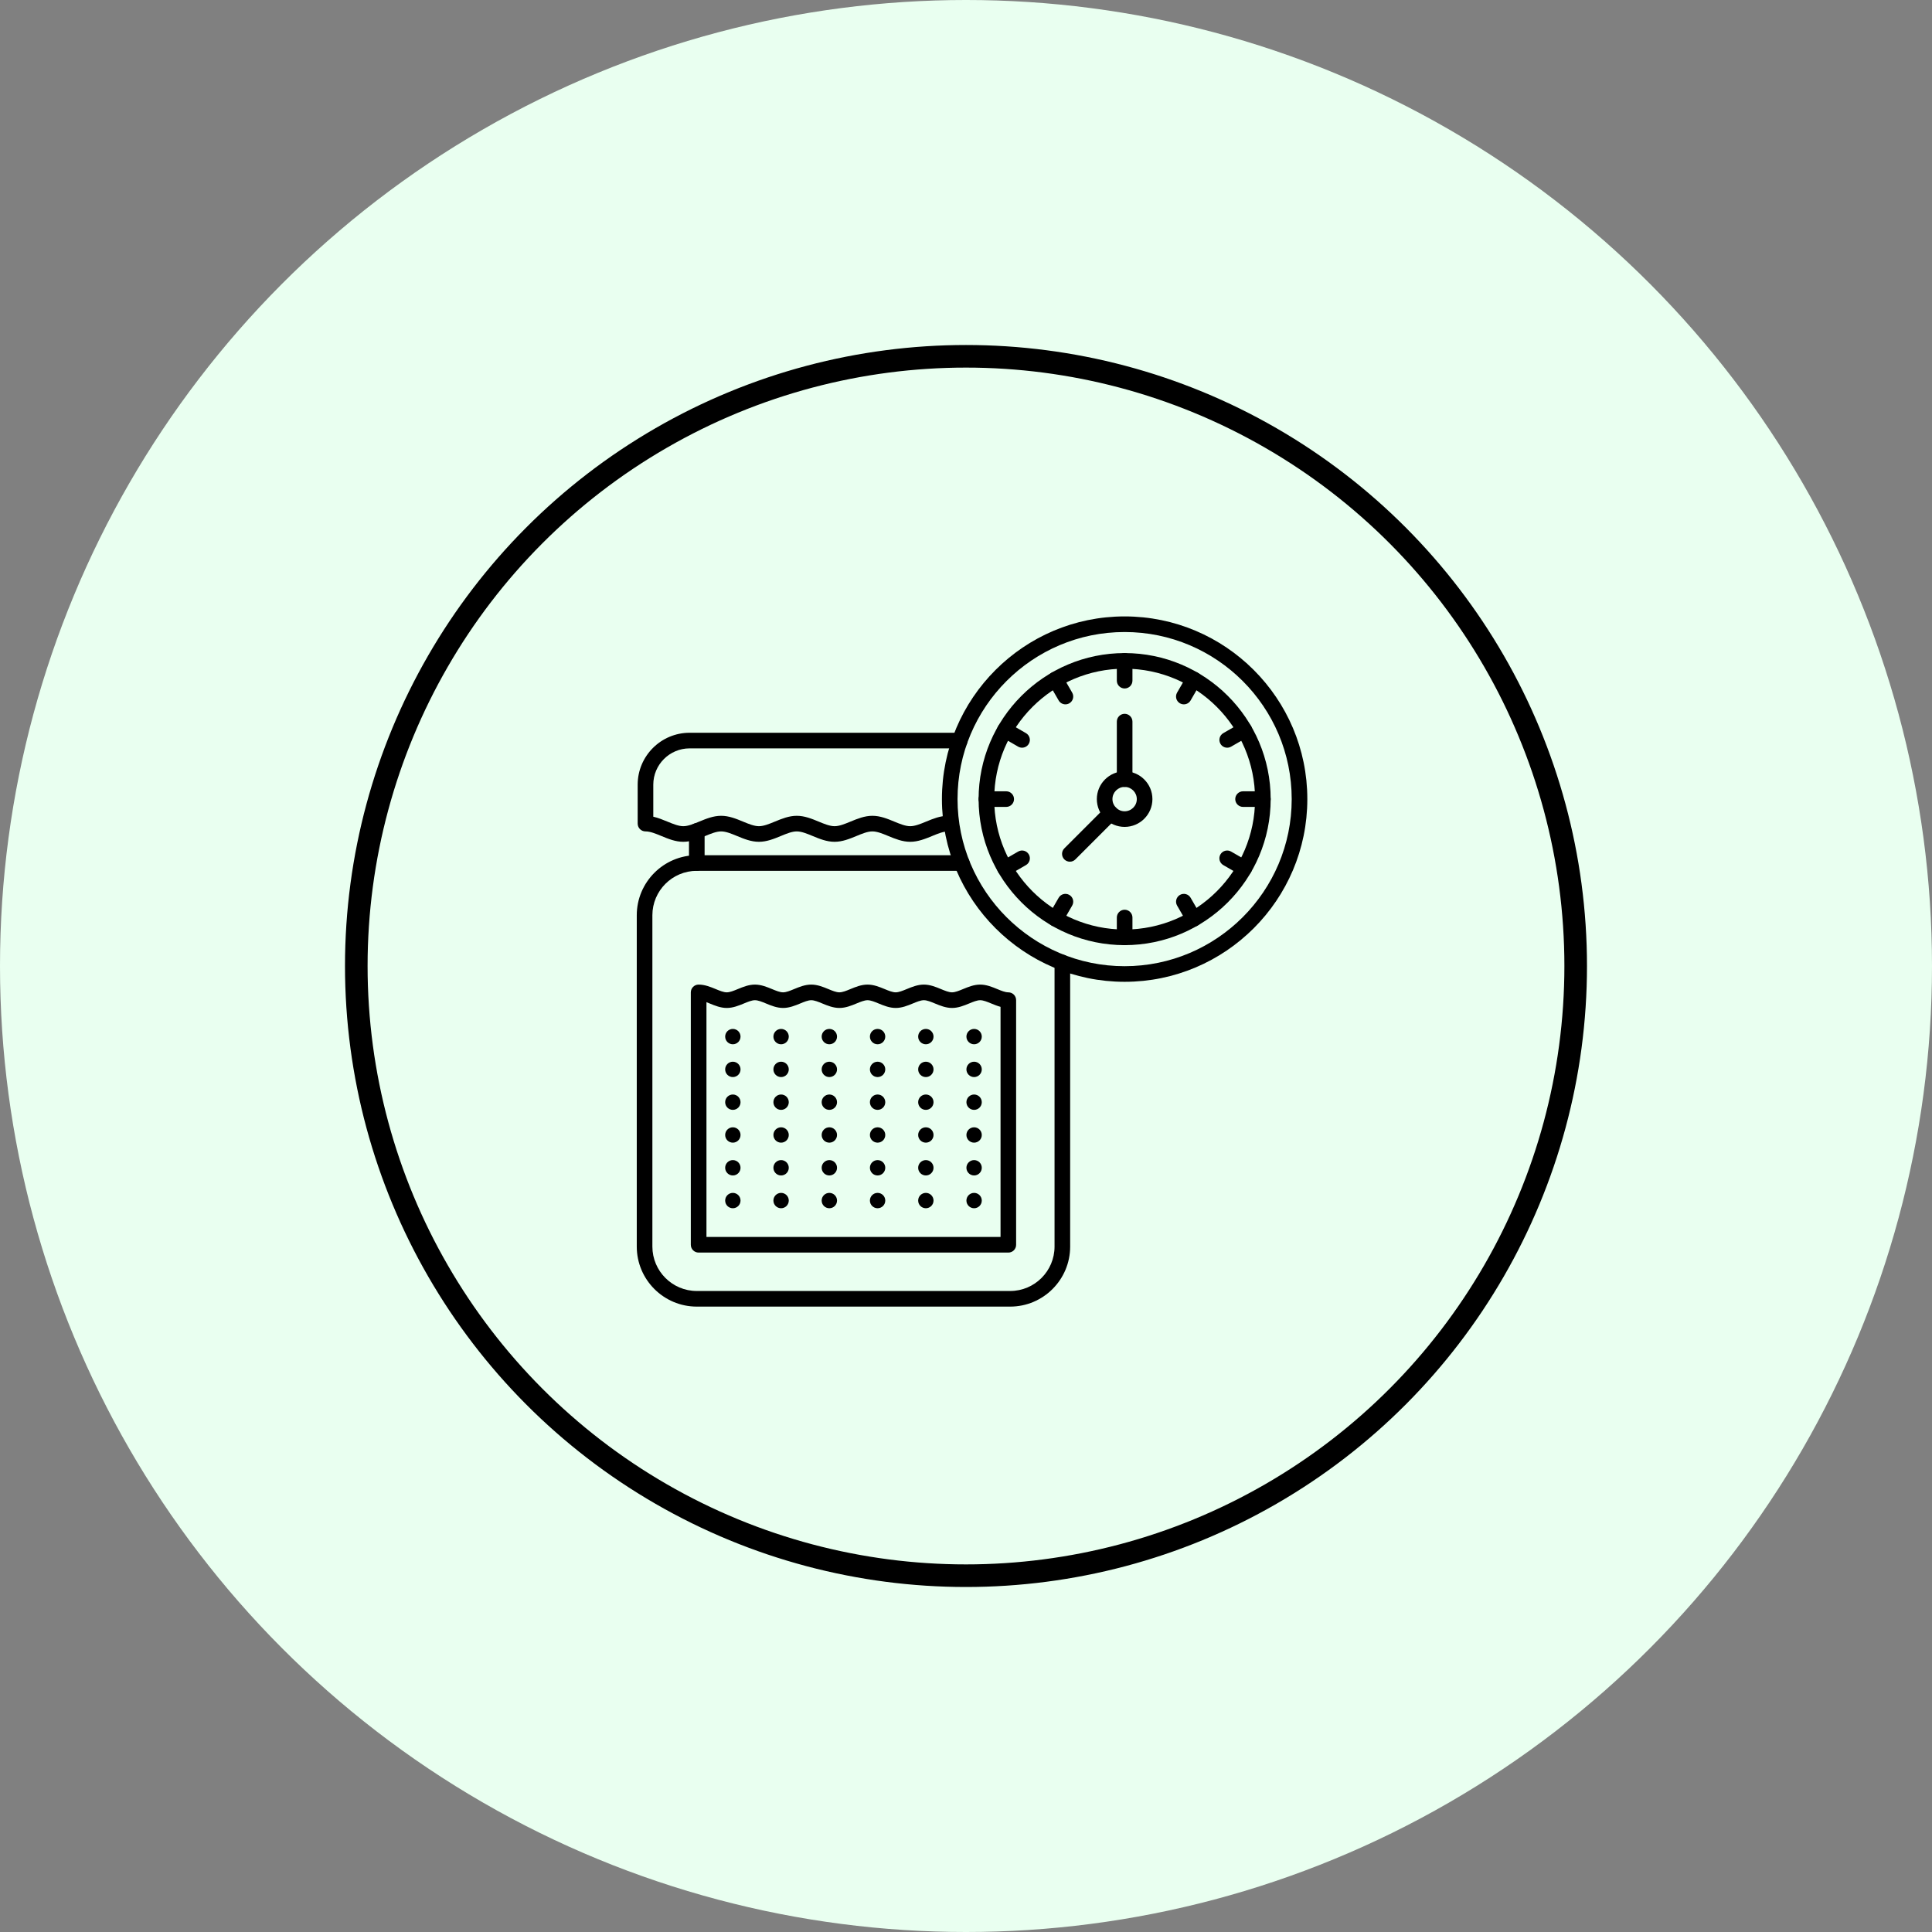 <svg xmlns="http://www.w3.org/2000/svg" width="171" height="171" viewBox="0 0 171 171" fill="none"><rect x="0" y="0" width="171" height="171" fill="#808080" stroke="none"/><circle cx="85.5" cy="85.5" r="85.5" fill="#E9FFF0"></circle><circle cx="85.499" cy="85.5" r="53.964" stroke="black" stroke-width="2"></circle><path d="M99.54 86.899C90.624 86.899 83.369 79.644 83.369 70.728C83.369 61.812 90.624 54.558 99.54 54.558C108.456 54.558 115.711 61.812 115.711 70.728C115.711 79.644 108.457 86.899 99.54 86.899ZM99.54 55.94C91.385 55.94 84.751 62.574 84.751 70.728C84.751 78.883 91.385 85.517 99.54 85.517C107.694 85.517 114.328 78.883 114.328 70.728C114.328 62.574 107.694 55.94 99.54 55.94Z" fill="black"></path><path d="M99.541 83.654C92.413 83.654 86.615 77.856 86.615 70.728C86.615 63.601 92.413 57.803 99.541 57.803C106.668 57.803 112.466 63.601 112.466 70.728C112.466 77.856 106.668 83.654 99.541 83.654ZM99.541 59.185C93.176 59.185 87.997 64.364 87.997 70.728C87.997 77.093 93.176 82.272 99.541 82.272C105.905 82.272 111.084 77.093 111.084 70.728C111.084 64.364 105.907 59.185 99.541 59.185Z" fill="black"></path><path d="M99.541 60.937C99.159 60.937 98.85 60.628 98.85 60.246V58.494C98.85 58.112 99.159 57.803 99.541 57.803C99.922 57.803 100.232 58.112 100.232 58.494V60.246C100.232 60.628 99.922 60.937 99.541 60.937Z" fill="black"></path><path d="M94.3 62.342C94.061 62.342 93.829 62.217 93.701 61.996L92.825 60.478C92.634 60.148 92.748 59.725 93.078 59.535C93.408 59.344 93.831 59.457 94.022 59.787L94.898 61.305C95.089 61.635 94.976 62.058 94.645 62.249C94.536 62.311 94.417 62.342 94.3 62.342Z" fill="black"></path><path d="M104.781 62.342C104.663 62.342 104.545 62.311 104.435 62.249C104.105 62.058 103.992 61.635 104.182 61.305L105.059 59.787C105.249 59.457 105.671 59.344 106.003 59.535C106.333 59.725 106.446 60.148 106.256 60.478L105.379 61.996C105.252 62.217 105.02 62.342 104.781 62.342Z" fill="black"></path><path d="M108.62 66.178C108.381 66.178 108.148 66.054 108.021 65.833C107.831 65.502 107.944 65.079 108.274 64.889L109.792 64.013C110.122 63.822 110.545 63.935 110.736 64.266C110.927 64.596 110.813 65.019 110.483 65.209L108.965 66.086C108.856 66.148 108.737 66.178 108.62 66.178Z" fill="black"></path><path d="M111.775 71.419H110.022C109.641 71.419 109.331 71.11 109.331 70.728C109.331 70.347 109.641 70.037 110.022 70.037H111.775C112.156 70.037 112.466 70.347 112.466 70.728C112.466 71.11 112.157 71.419 111.775 71.419Z" fill="black"></path><path d="M110.135 77.537C110.018 77.537 109.899 77.506 109.79 77.444L108.272 76.568C107.942 76.377 107.829 75.954 108.019 75.624C108.21 75.293 108.633 75.18 108.963 75.371L110.481 76.247C110.811 76.438 110.925 76.861 110.734 77.191C110.607 77.412 110.374 77.537 110.135 77.537Z" fill="black"></path><path d="M105.659 82.015C105.42 82.015 105.188 81.891 105.061 81.669L104.184 80.152C103.994 79.822 104.107 79.399 104.437 79.208C104.768 79.017 105.191 79.13 105.381 79.461L106.258 80.978C106.448 81.309 106.335 81.732 106.005 81.922C105.895 81.986 105.777 82.015 105.659 82.015Z" fill="black"></path><path d="M99.541 83.654C99.159 83.654 98.85 83.344 98.85 82.963V81.21C98.85 80.829 99.159 80.519 99.541 80.519C99.922 80.519 100.232 80.829 100.232 81.21V82.963C100.232 83.344 99.922 83.654 99.541 83.654Z" fill="black"></path><path d="M93.424 82.015C93.306 82.015 93.187 81.984 93.078 81.922C92.748 81.732 92.634 81.309 92.825 80.978L93.701 79.461C93.892 79.13 94.314 79.017 94.645 79.208C94.976 79.399 95.089 79.822 94.898 80.152L94.022 81.669C93.895 81.892 93.661 82.015 93.424 82.015Z" fill="black"></path><path d="M88.945 77.537C88.706 77.537 88.474 77.412 88.347 77.191C88.156 76.861 88.269 76.438 88.599 76.247L90.117 75.371C90.447 75.18 90.87 75.293 91.061 75.624C91.252 75.954 91.138 76.377 90.808 76.568L89.29 77.444C89.181 77.508 89.062 77.537 88.945 77.537Z" fill="black"></path><path d="M89.059 71.419H87.306C86.925 71.419 86.615 71.11 86.615 70.728C86.615 70.347 86.925 70.037 87.306 70.037H89.059C89.44 70.037 89.75 70.347 89.75 70.728C89.75 71.11 89.44 71.419 89.059 71.419Z" fill="black"></path><path d="M90.462 66.178C90.344 66.178 90.225 66.148 90.116 66.086L88.599 65.209C88.268 65.019 88.155 64.596 88.346 64.266C88.536 63.935 88.959 63.822 89.29 64.013L90.807 64.889C91.137 65.079 91.251 65.502 91.06 65.833C90.933 66.054 90.701 66.178 90.462 66.178Z" fill="black"></path><path d="M99.54 73.188C98.183 73.188 97.08 72.084 97.08 70.728C97.08 69.372 98.184 68.268 99.54 68.268C100.896 68.268 102 69.372 102 70.728C102 72.084 100.897 73.188 99.54 73.188ZM99.54 69.65C98.946 69.65 98.462 70.134 98.462 70.728C98.462 71.323 98.946 71.806 99.54 71.806C100.135 71.806 100.618 71.323 100.618 70.728C100.618 70.134 100.135 69.65 99.54 69.65Z" fill="black"></path><path d="M99.541 69.65C99.159 69.65 98.85 69.341 98.85 68.959V63.87C98.85 63.489 99.159 63.179 99.541 63.179C99.922 63.179 100.232 63.489 100.232 63.87V68.959C100.232 69.341 99.922 69.65 99.541 69.65Z" fill="black"></path><path d="M94.692 76.268C94.516 76.268 94.339 76.2 94.203 76.066C93.934 75.796 93.934 75.358 94.203 75.089L97.801 71.491C98.07 71.222 98.508 71.222 98.778 71.491C99.047 71.761 99.047 72.199 98.778 72.468L95.18 76.066C95.046 76.201 94.869 76.268 94.692 76.268Z" fill="black"></path><path d="M89.407 115.647H61.673C58.743 115.647 56.36 113.263 56.36 110.334V81.007C56.36 78.077 58.745 75.694 61.673 75.694H85.126C85.508 75.694 85.817 76.004 85.817 76.385C85.817 76.767 85.508 77.076 85.126 77.076H61.673C59.506 77.076 57.742 78.84 57.742 81.007V110.334C57.742 112.501 59.506 114.265 61.673 114.265H89.407C91.574 114.265 93.337 112.501 93.337 110.334V85.196C93.337 84.815 93.647 84.505 94.028 84.505C94.41 84.505 94.719 84.815 94.719 85.196V110.334C94.719 113.263 92.337 115.647 89.407 115.647Z" fill="black"></path><path d="M89.248 110.865H61.834C61.452 110.865 61.143 110.555 61.143 110.174V87.836C61.143 87.455 61.452 87.145 61.834 87.145C62.386 87.145 62.895 87.355 63.343 87.54C63.705 87.69 64.046 87.831 64.326 87.831C64.605 87.831 64.946 87.69 65.308 87.54C65.757 87.355 66.266 87.145 66.817 87.145C67.369 87.145 67.879 87.355 68.327 87.54C68.689 87.69 69.03 87.831 69.309 87.831C69.587 87.831 69.93 87.69 70.292 87.54C70.741 87.355 71.25 87.145 71.801 87.145C72.354 87.145 72.863 87.355 73.311 87.54C73.673 87.69 74.014 87.831 74.293 87.831C74.573 87.831 74.914 87.69 75.276 87.54C75.725 87.355 76.234 87.145 76.785 87.145C77.338 87.145 77.847 87.355 78.295 87.54C78.657 87.69 78.998 87.831 79.277 87.831C79.556 87.831 79.898 87.69 80.26 87.54C80.709 87.355 81.218 87.145 81.769 87.145C82.321 87.145 82.831 87.355 83.278 87.54C83.641 87.69 83.982 87.831 84.261 87.831C84.54 87.831 84.882 87.69 85.244 87.54C85.693 87.355 86.202 87.145 86.753 87.145C87.305 87.145 87.815 87.355 88.262 87.54C88.624 87.69 88.966 87.831 89.245 87.831C89.627 87.831 89.936 88.14 89.936 88.522V110.174C89.939 110.557 89.629 110.865 89.248 110.865ZM62.525 109.483H88.557V89.115C88.267 89.036 87.993 88.924 87.739 88.819C87.376 88.669 87.035 88.528 86.756 88.528C86.477 88.528 86.135 88.669 85.773 88.819C85.324 89.004 84.815 89.214 84.264 89.214C83.713 89.214 83.203 89.004 82.755 88.819C82.393 88.669 82.051 88.528 81.772 88.528C81.493 88.528 81.151 88.669 80.789 88.819C80.34 89.004 79.832 89.214 79.28 89.214C78.729 89.214 78.219 89.004 77.771 88.819C77.409 88.669 77.066 88.528 76.788 88.528C76.51 88.528 76.168 88.669 75.805 88.819C75.356 89.004 74.848 89.214 74.296 89.214C73.745 89.214 73.235 89.004 72.787 88.819C72.425 88.669 72.083 88.528 71.804 88.528C71.525 88.528 71.184 88.669 70.822 88.819C70.372 89.004 69.864 89.214 69.312 89.214C68.759 89.214 68.251 89.004 67.803 88.819C67.441 88.669 67.1 88.528 66.82 88.528C66.541 88.528 66.2 88.669 65.838 88.819C65.388 89.004 64.88 89.214 64.328 89.214C63.777 89.214 63.267 89.004 62.819 88.819C62.72 88.779 62.623 88.737 62.528 88.701V109.483H62.525Z" fill="black"></path><path d="M61.673 77.075C61.292 77.075 60.982 76.766 60.982 76.384V73.548C60.982 73.166 61.292 72.857 61.673 72.857C62.055 72.857 62.364 73.166 62.364 73.548V76.384C62.364 76.767 62.055 77.075 61.673 77.075Z" fill="black"></path><path d="M80.561 74.507C79.866 74.507 79.234 74.247 78.623 73.995C78.115 73.784 77.634 73.587 77.214 73.587C76.793 73.587 76.312 73.784 75.804 73.995C75.193 74.246 74.561 74.507 73.866 74.507C73.171 74.507 72.539 74.247 71.93 73.995C71.421 73.784 70.94 73.587 70.52 73.587C70.1 73.587 69.619 73.784 69.11 73.995C68.499 74.246 67.868 74.507 67.172 74.507C66.477 74.507 65.846 74.247 65.235 73.995C64.726 73.784 64.245 73.587 63.825 73.587C63.405 73.587 62.924 73.784 62.415 73.995C61.804 74.246 61.173 74.507 60.478 74.507C59.782 74.507 59.151 74.247 58.541 73.995C58.033 73.784 57.552 73.587 57.132 73.587C56.75 73.587 56.44 73.277 56.44 72.896V69.451C56.44 66.917 58.502 64.856 61.036 64.856H84.951C85.332 64.856 85.642 65.166 85.642 65.547C85.642 65.928 85.332 66.238 84.951 66.238H61.036C59.264 66.238 57.822 67.68 57.822 69.451V72.286C58.255 72.383 58.666 72.553 59.069 72.719C59.578 72.929 60.059 73.126 60.479 73.126C60.899 73.126 61.38 72.929 61.889 72.719C62.5 72.467 63.131 72.206 63.826 72.206C64.522 72.206 65.153 72.466 65.763 72.719C66.271 72.929 66.752 73.126 67.172 73.126C67.594 73.126 68.074 72.929 68.582 72.719C69.193 72.467 69.825 72.206 70.52 72.206C71.215 72.206 71.847 72.466 72.458 72.719C72.966 72.929 73.447 73.126 73.868 73.126C74.289 73.126 74.769 72.929 75.277 72.719C75.888 72.467 76.52 72.206 77.215 72.206C77.91 72.206 78.542 72.466 79.153 72.719C79.661 72.929 80.142 73.126 80.562 73.126C80.983 73.126 81.464 72.929 81.972 72.719C82.583 72.467 83.215 72.206 83.91 72.206C84.291 72.206 84.601 72.516 84.601 72.897C84.601 73.279 84.291 73.588 83.91 73.588C83.488 73.588 83.009 73.786 82.5 73.996C81.886 74.247 81.255 74.507 80.561 74.507Z" fill="black"></path><path d="M64.864 106.941C65.239 106.941 65.544 106.637 65.544 106.261C65.544 105.885 65.239 105.581 64.864 105.581C64.488 105.581 64.184 105.885 64.184 106.261C64.184 106.637 64.488 106.941 64.864 106.941Z" fill="black"></path><path d="M69.134 106.941C69.51 106.941 69.814 106.637 69.814 106.261C69.814 105.885 69.51 105.581 69.134 105.581C68.758 105.581 68.454 105.885 68.454 106.261C68.454 106.637 68.758 106.941 69.134 106.941Z" fill="black"></path><path d="M73.405 106.941C73.78 106.941 74.085 106.637 74.085 106.261C74.085 105.885 73.78 105.581 73.405 105.581C73.029 105.581 72.725 105.885 72.725 106.261C72.725 106.637 73.029 106.941 73.405 106.941Z" fill="black"></path><path d="M77.675 106.941C78.051 106.941 78.355 106.637 78.355 106.261C78.355 105.885 78.051 105.581 77.675 105.581C77.3 105.581 76.995 105.885 76.995 106.261C76.995 106.637 77.3 106.941 77.675 106.941Z" fill="black"></path><path d="M81.946 106.941C82.321 106.941 82.626 106.637 82.626 106.261C82.626 105.885 82.321 105.581 81.946 105.581C81.57 105.581 81.266 105.885 81.266 106.261C81.266 106.637 81.57 106.941 81.946 106.941Z" fill="black"></path><path fill-rule="evenodd" clip-rule="evenodd" d="M86.217 106.941C86.592 106.941 86.897 106.636 86.897 106.261C86.897 105.886 86.592 105.581 86.217 105.581C85.843 105.581 85.537 105.886 85.537 106.261C85.537 106.636 85.843 106.941 86.217 106.941Z" fill="black"></path><path d="M64.864 104.039C65.239 104.039 65.544 103.734 65.544 103.359C65.544 102.983 65.239 102.679 64.864 102.679C64.488 102.679 64.184 102.983 64.184 103.359C64.184 103.734 64.488 104.039 64.864 104.039Z" fill="black"></path><path d="M69.134 104.039C69.51 104.039 69.814 103.734 69.814 103.359C69.814 102.983 69.51 102.679 69.134 102.679C68.758 102.679 68.454 102.983 68.454 103.359C68.454 103.734 68.758 104.039 69.134 104.039Z" fill="black"></path><path d="M73.405 104.039C73.78 104.039 74.085 103.734 74.085 103.359C74.085 102.983 73.78 102.679 73.405 102.679C73.029 102.679 72.725 102.983 72.725 103.359C72.725 103.734 73.029 104.039 73.405 104.039Z" fill="black"></path><path d="M77.675 104.039C78.051 104.039 78.355 103.734 78.355 103.359C78.355 102.983 78.051 102.679 77.675 102.679C77.3 102.679 76.995 102.983 76.995 103.359C76.995 103.734 77.3 104.039 77.675 104.039Z" fill="black"></path><path d="M81.946 104.039C82.321 104.039 82.626 103.734 82.626 103.359C82.626 102.983 82.321 102.679 81.946 102.679C81.57 102.679 81.266 102.983 81.266 103.359C81.266 103.734 81.57 104.039 81.946 104.039Z" fill="black"></path><path fill-rule="evenodd" clip-rule="evenodd" d="M86.217 104.039C86.592 104.039 86.897 103.733 86.897 103.359C86.897 102.984 86.592 102.679 86.217 102.679C85.843 102.679 85.537 102.984 85.537 103.359C85.537 103.733 85.843 104.039 86.217 104.039Z" fill="black"></path><path d="M64.864 101.136C65.239 101.136 65.544 100.832 65.544 100.456C65.544 100.081 65.239 99.776 64.864 99.776C64.488 99.776 64.184 100.081 64.184 100.456C64.184 100.832 64.488 101.136 64.864 101.136Z" fill="black"></path><path d="M69.134 101.136C69.51 101.136 69.814 100.832 69.814 100.456C69.814 100.081 69.51 99.776 69.134 99.776C68.758 99.776 68.454 100.081 68.454 100.456C68.454 100.832 68.758 101.136 69.134 101.136Z" fill="black"></path><path d="M73.405 101.136C73.78 101.136 74.085 100.832 74.085 100.456C74.085 100.081 73.78 99.776 73.405 99.776C73.029 99.776 72.725 100.081 72.725 100.456C72.725 100.832 73.029 101.136 73.405 101.136Z" fill="black"></path><path d="M77.675 101.136C78.051 101.136 78.355 100.832 78.355 100.456C78.355 100.081 78.051 99.776 77.675 99.776C77.3 99.776 76.995 100.081 76.995 100.456C76.995 100.832 77.3 101.136 77.675 101.136Z" fill="black"></path><path d="M81.946 101.136C82.321 101.136 82.626 100.832 82.626 100.456C82.626 100.081 82.321 99.776 81.946 99.776C81.57 99.776 81.266 100.081 81.266 100.456C81.266 100.832 81.57 101.136 81.946 101.136Z" fill="black"></path><path fill-rule="evenodd" clip-rule="evenodd" d="M86.217 101.136C86.592 101.136 86.897 100.831 86.897 100.456C86.897 100.082 86.592 99.776 86.217 99.776C85.843 99.776 85.537 100.082 85.537 100.456C85.537 100.831 85.843 101.136 86.217 101.136Z" fill="black"></path><path d="M64.864 98.234C65.239 98.234 65.544 97.93 65.544 97.554C65.544 97.178 65.239 96.874 64.864 96.874C64.488 96.874 64.184 97.178 64.184 97.554C64.184 97.93 64.488 98.234 64.864 98.234Z" fill="black"></path><path d="M69.134 98.234C69.51 98.234 69.814 97.93 69.814 97.554C69.814 97.178 69.51 96.874 69.134 96.874C68.758 96.874 68.454 97.178 68.454 97.554C68.454 97.93 68.758 98.234 69.134 98.234Z" fill="black"></path><path d="M73.405 98.234C73.78 98.234 74.085 97.93 74.085 97.554C74.085 97.178 73.78 96.874 73.405 96.874C73.029 96.874 72.725 97.178 72.725 97.554C72.725 97.93 73.029 98.234 73.405 98.234Z" fill="black"></path><path d="M77.675 98.234C78.051 98.234 78.355 97.93 78.355 97.554C78.355 97.178 78.051 96.874 77.675 96.874C77.3 96.874 76.995 97.178 76.995 97.554C76.995 97.93 77.3 98.234 77.675 98.234Z" fill="black"></path><path d="M81.946 98.234C82.321 98.234 82.626 97.93 82.626 97.554C82.626 97.178 82.321 96.874 81.946 96.874C81.57 96.874 81.266 97.178 81.266 97.554C81.266 97.93 81.57 98.234 81.946 98.234Z" fill="black"></path><path fill-rule="evenodd" clip-rule="evenodd" d="M86.217 98.234C86.592 98.234 86.897 97.929 86.897 97.554C86.897 97.18 86.592 96.874 86.217 96.874C85.843 96.874 85.537 97.18 85.537 97.554C85.537 97.929 85.843 98.234 86.217 98.234Z" fill="black"></path><path d="M64.864 95.331C65.239 95.331 65.544 95.027 65.544 94.651C65.544 94.276 65.239 93.971 64.864 93.971C64.488 93.971 64.184 94.276 64.184 94.651C64.184 95.027 64.488 95.331 64.864 95.331Z" fill="black"></path><path d="M69.134 95.331C69.51 95.331 69.814 95.027 69.814 94.651C69.814 94.276 69.51 93.971 69.134 93.971C68.758 93.971 68.454 94.276 68.454 94.651C68.454 95.027 68.758 95.331 69.134 95.331Z" fill="black"></path><path d="M73.405 95.331C73.78 95.331 74.085 95.027 74.085 94.651C74.085 94.276 73.78 93.971 73.405 93.971C73.029 93.971 72.725 94.276 72.725 94.651C72.725 95.027 73.029 95.331 73.405 95.331Z" fill="black"></path><path d="M77.675 95.331C78.051 95.331 78.355 95.027 78.355 94.651C78.355 94.276 78.051 93.971 77.675 93.971C77.3 93.971 76.995 94.276 76.995 94.651C76.995 95.027 77.3 95.331 77.675 95.331Z" fill="black"></path><path d="M81.946 95.331C82.321 95.331 82.626 95.027 82.626 94.651C82.626 94.276 82.321 93.971 81.946 93.971C81.57 93.971 81.266 94.276 81.266 94.651C81.266 95.027 81.57 95.331 81.946 95.331Z" fill="black"></path><path fill-rule="evenodd" clip-rule="evenodd" d="M86.217 95.331C86.592 95.331 86.897 95.026 86.897 94.651C86.897 94.277 86.592 93.971 86.217 93.971C85.843 93.971 85.537 94.277 85.537 94.651C85.537 95.026 85.843 95.331 86.217 95.331Z" fill="black"></path><path d="M64.864 92.429C65.239 92.429 65.544 92.124 65.544 91.749C65.544 91.373 65.239 91.069 64.864 91.069C64.488 91.069 64.184 91.373 64.184 91.749C64.184 92.124 64.488 92.429 64.864 92.429Z" fill="black"></path><path d="M69.134 92.429C69.51 92.429 69.814 92.124 69.814 91.749C69.814 91.373 69.51 91.069 69.134 91.069C68.758 91.069 68.454 91.373 68.454 91.749C68.454 92.124 68.758 92.429 69.134 92.429Z" fill="black"></path><path d="M73.405 92.429C73.78 92.429 74.085 92.124 74.085 91.749C74.085 91.373 73.78 91.069 73.405 91.069C73.029 91.069 72.725 91.373 72.725 91.749C72.725 92.124 73.029 92.429 73.405 92.429Z" fill="black"></path><path d="M77.675 92.429C78.051 92.429 78.355 92.124 78.355 91.749C78.355 91.373 78.051 91.069 77.675 91.069C77.3 91.069 76.995 91.373 76.995 91.749C76.995 92.124 77.3 92.429 77.675 92.429Z" fill="black"></path><path d="M81.946 92.429C82.321 92.429 82.626 92.124 82.626 91.749C82.626 91.373 82.321 91.069 81.946 91.069C81.57 91.069 81.266 91.373 81.266 91.749C81.266 92.124 81.57 92.429 81.946 92.429Z" fill="black"></path><path fill-rule="evenodd" clip-rule="evenodd" d="M86.217 92.429C86.592 92.429 86.897 92.123 86.897 91.749C86.897 91.374 86.592 91.069 86.217 91.069C85.843 91.069 85.537 91.374 85.537 91.749C85.537 92.123 85.843 92.429 86.217 92.429Z" fill="black"></path></svg>